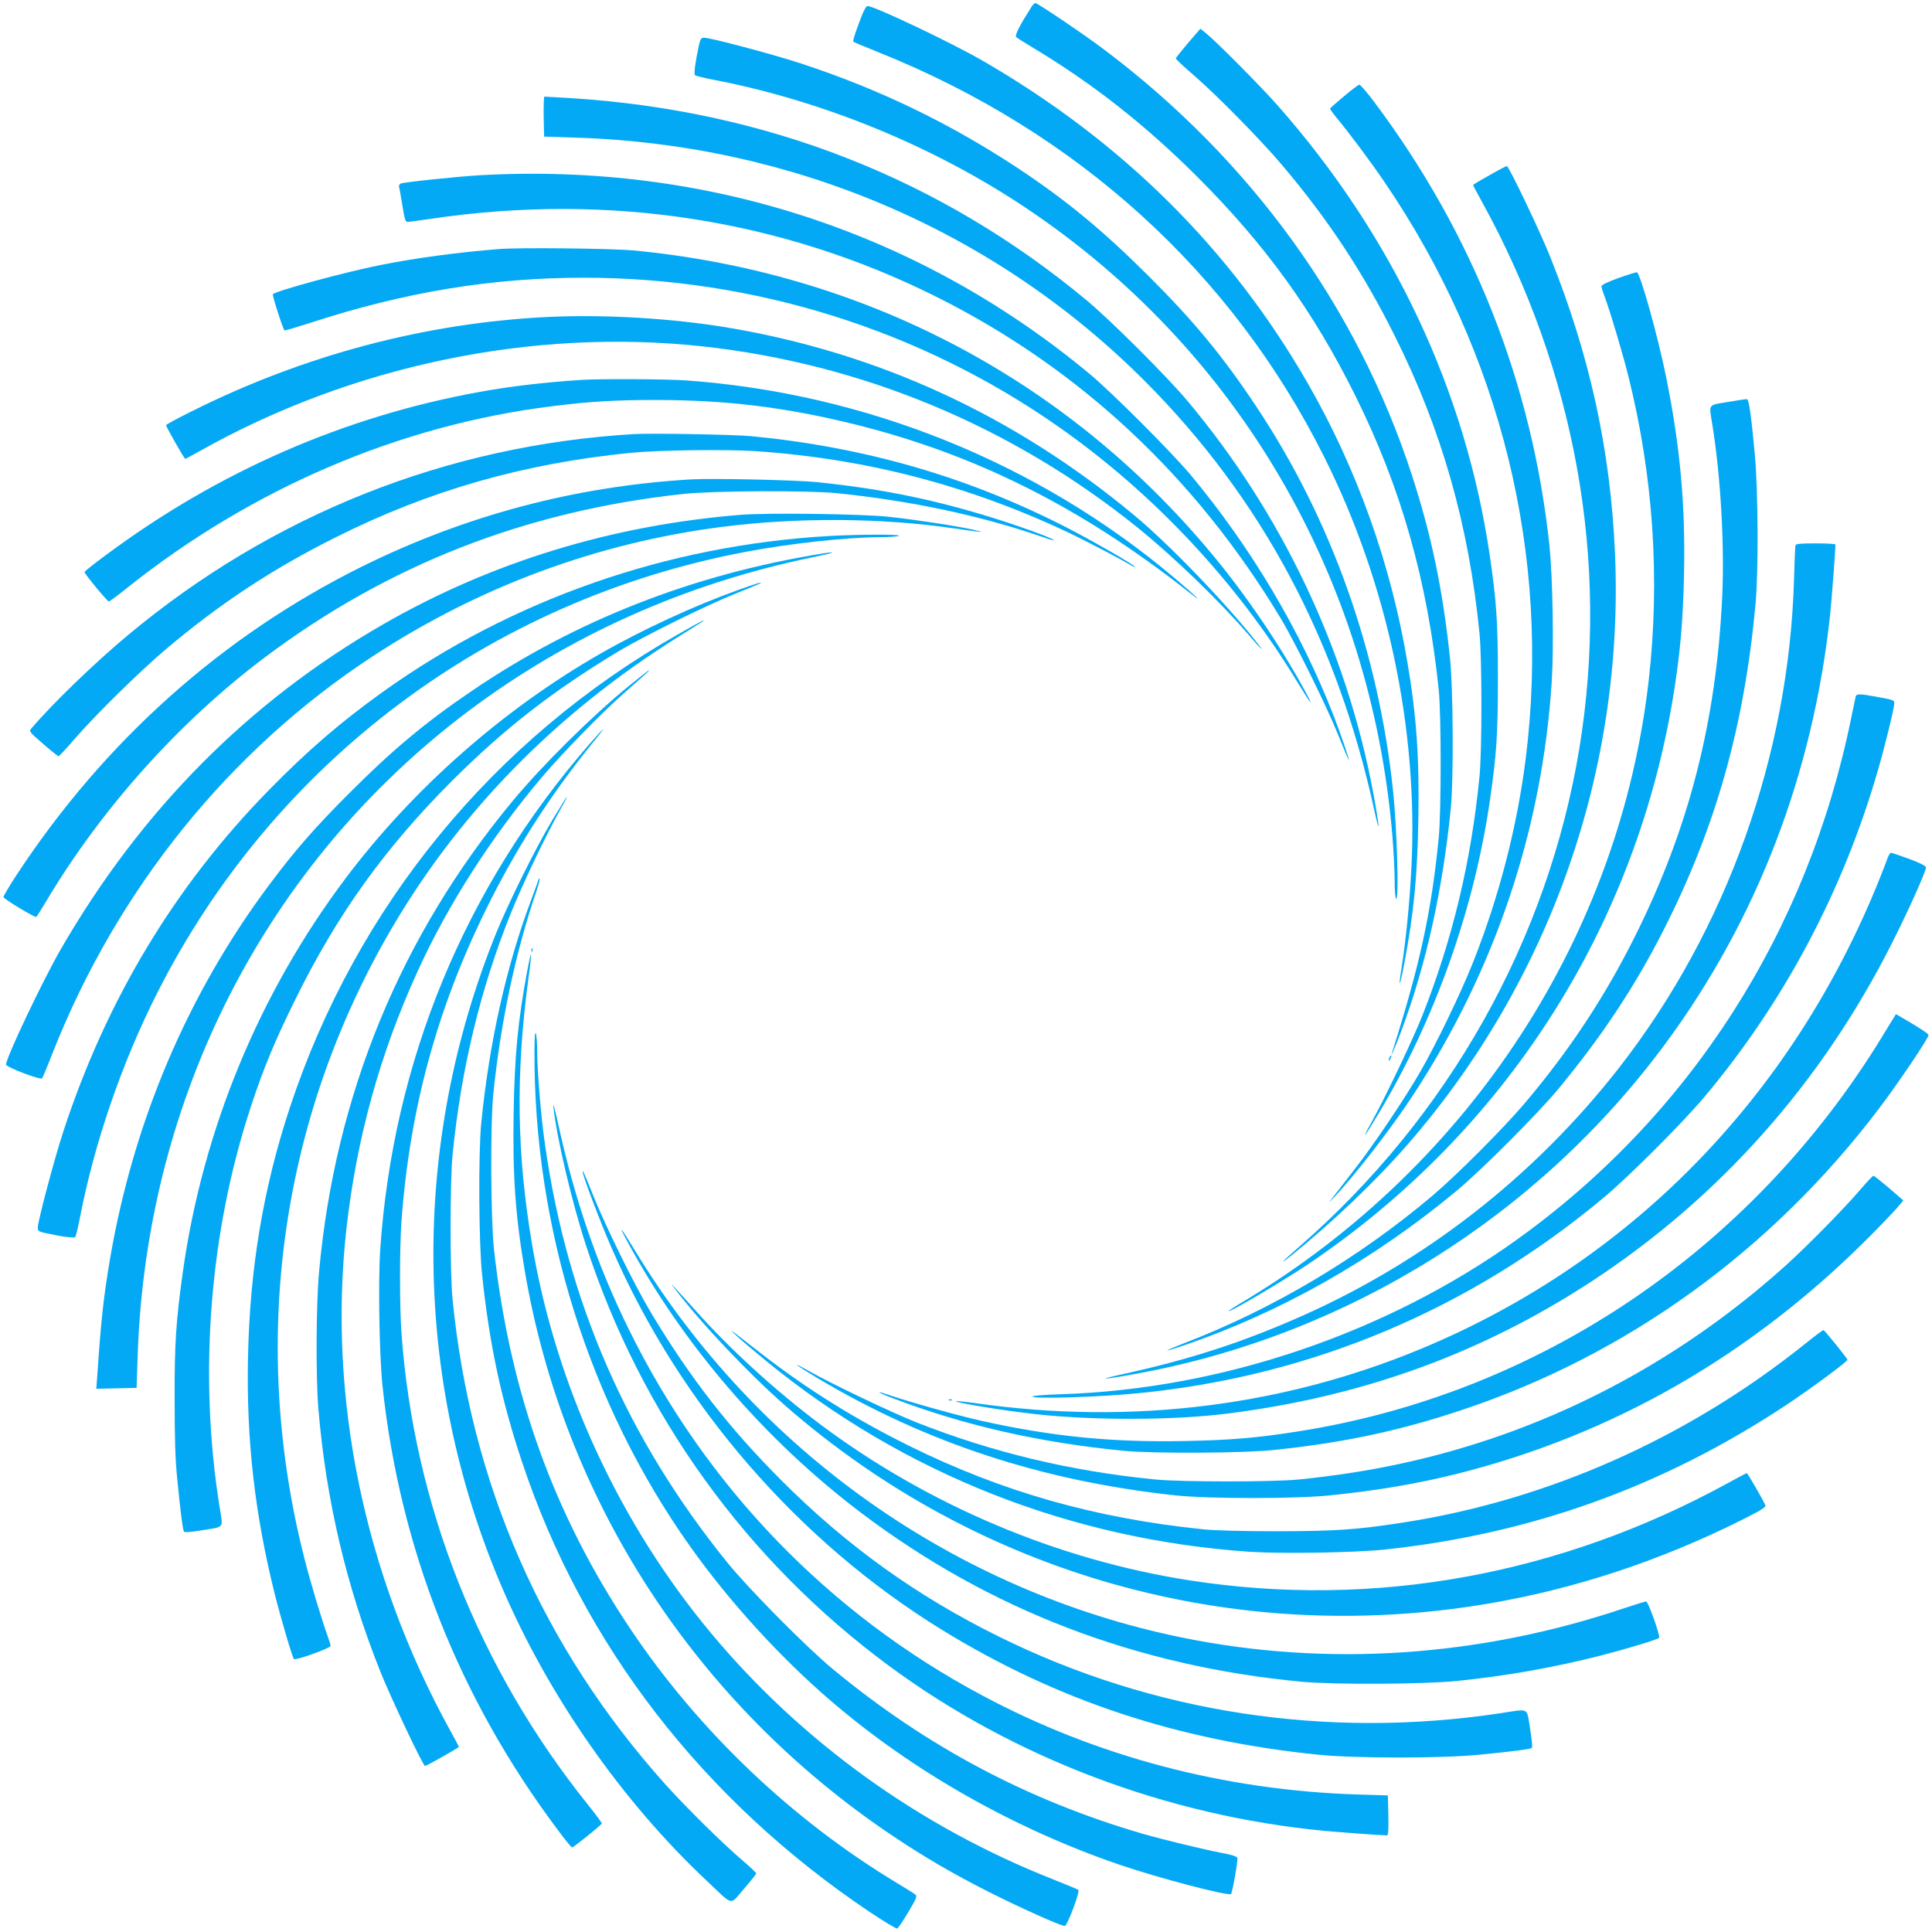 <?xml version="1.0" standalone="no"?>
<!DOCTYPE svg PUBLIC "-//W3C//DTD SVG 20010904//EN"
 "http://www.w3.org/TR/2001/REC-SVG-20010904/DTD/svg10.dtd">
<svg version="1.0" xmlns="http://www.w3.org/2000/svg"
 width="1280pt" height="1280pt" viewBox="0 0 1280 1280"
 preserveAspectRatio="xMidYMid meet">
<g transform="translate(0,1280) scale(0.1,-0.1)"
fill="#03a9f4" stroke="none">
<path d="M6836 12758 c-81 -127 -115 -193 -103 -204 6 -6 59 -39 117 -74 394
-237 739 -509 1081 -850 451 -450 771 -892 1048 -1451 304 -611 478 -1226 553
-1949 17 -169 17 -801 0 -980 -48 -488 -124 -840 -307 -1416 -21 -63 20 29 63
146 162 437 270 924 324 1465 19 195 16 797 -6 1000 -47 447 -123 811 -252
1208 -362 1111 -1066 2085 -2034 2815 -126 96 -446 312 -461 312 -4 0 -15 -10
-23 -22z"/>
<path d="M5690 12645 c-24 -63 -41 -118 -37 -121 3 -3 81 -36 174 -73 1315
-529 2336 -1458 2947 -2680 418 -836 623 -1799 577 -2719 -12 -237 -37 -486
-66 -668 -23 -146 -11 -124 19 33 64 342 86 572 93 958 7 407 -12 682 -73
1040 -110 651 -335 1281 -660 1846 -510 888 -1226 1599 -2149 2134 -207 120
-722 365 -767 365 -11 0 -29 -35 -58 -115z"/>
<path d="M7871 12515 c-44 -52 -81 -98 -81 -102 0 -5 55 -57 123 -115 154
-134 438 -423 578 -588 308 -363 541 -716 752 -1140 309 -619 488 -1248 559
-1965 17 -172 17 -778 0 -950 -55 -561 -177 -1072 -379 -1585 -63 -159 -258
-568 -343 -717 -68 -122 -37 -82 49 62 375 623 635 1353 741 2075 45 310 54
441 54 815 0 373 -9 508 -54 815 -160 1093 -643 2117 -1404 2980 -109 124
-412 429 -475 479 l-38 31 -82 -95z"/>
<path d="M4630 12498 c-25 -119 -34 -188 -25 -197 6 -4 62 -18 125 -30 721
-139 1451 -438 2060 -844 1407 -937 2292 -2451 2435 -4165 8 -101 15 -234 15
-297 0 -65 4 -116 10 -120 19 -12 6 455 -20 710 -96 923 -410 1807 -909 2555
-221 332 -411 562 -715 865 -300 299 -544 500 -861 710 -453 299 -921 525
-1440 695 -190 62 -597 170 -640 170 -20 0 -25 -8 -35 -52z"/>
<path d="M8905 12163 c-49 -41 -91 -78 -93 -82 -1 -3 17 -29 39 -56 89 -107
230 -296 321 -430 774 -1136 1103 -2477 937 -3815 -57 -456 -177 -922 -351
-1359 -80 -201 -242 -537 -348 -721 -106 -183 -301 -474 -434 -645 -64 -82
-130 -168 -147 -190 -30 -39 -30 -39 12 5 142 151 381 460 524 679 543 831
854 1760 916 2741 14 225 6 684 -15 890 -114 1079 -506 2070 -1164 2948 -46
61 -90 112 -96 111 -6 0 -51 -34 -101 -76z"/>
<path d="M3602 12028 l3 -133 214 -7 c1437 -46 2773 -618 3766 -1613 771 -773
1274 -1713 1520 -2843 40 -182 36 -119 -6 110 -176 950 -608 1861 -1237 2608
-138 163 -504 528 -661 659 -971 808 -2126 1260 -3421 1341 -91 5 -169 10
-173 10 -4 0 -6 -60 -5 -132z"/>
<path d="M9868 11639 c-60 -33 -108 -62 -108 -65 0 -3 26 -53 59 -112 620
-1127 845 -2384 646 -3612 -208 -1275 -868 -2450 -1862 -3314 -107 -93 -138
-126 -55 -60 275 221 565 497 780 744 942 1083 1432 2481 1372 3908 -29 687
-167 1317 -431 1974 -68 170 -273 598 -286 598 -4 0 -56 -27 -115 -61z"/>
<path d="M3180 11639 c-153 -9 -498 -45 -525 -55 -9 -4 -14 -14 -11 -23 3 -9
12 -64 22 -123 14 -90 20 -108 34 -108 10 0 78 9 152 20 1176 175 2323 -2
3353 -517 945 -473 1710 -1186 2276 -2123 98 -162 307 -586 384 -777 38 -95
70 -171 72 -170 4 4 -56 178 -100 292 -220 566 -547 1116 -949 1599 -129 153
-517 542 -668 668 -1133 942 -2543 1401 -4040 1317z"/>
<path d="M3305 11150 c-274 -22 -556 -60 -785 -106 -232 -46 -688 -170 -712
-193 -6 -5 65 -228 77 -240 3 -2 82 22 177 52 620 202 1197 297 1805 297 1128
0 2227 -344 3144 -986 629 -440 1179 -1027 1579 -1684 96 -157 121 -189 60
-75 -164 303 -397 647 -627 922 -964 1156 -2306 1859 -3828 2004 -146 13 -751
20 -890 9z"/>
<path d="M10723 10958 c-68 -24 -113 -46 -113 -54 0 -8 11 -44 25 -80 33 -89
117 -369 154 -519 164 -657 210 -1339 135 -2005 -191 -1694 -1178 -3214 -2673
-4115 -61 -36 -111 -68 -111 -71 0 -14 351 193 520 306 1319 884 2192 2254
2434 3820 40 258 56 453 63 750 10 461 -25 848 -118 1310 -55 272 -172 690
-194 696 -6 1 -61 -16 -122 -38z"/>
<path d="M3630 10700 c-811 -39 -1617 -253 -2362 -626 -93 -46 -168 -87 -168
-91 0 -10 121 -223 127 -223 3 0 44 22 92 49 1011 570 2208 819 3338 696 1055
-116 2046 -529 2878 -1199 237 -191 546 -489 734 -708 86 -101 118 -131 59
-56 -202 258 -582 652 -813 844 -794 660 -1693 1075 -2690 1243 -368 62 -820
89 -1195 71z"/>
<path d="M3850 10283 c-255 -17 -471 -43 -670 -79 -900 -163 -1735 -528 -2482
-1084 -76 -56 -138 -105 -138 -110 0 -12 151 -195 161 -195 5 0 59 40 121 90
828 660 1806 1079 2818 1204 245 31 419 41 680 41 471 0 857 -47 1317 -160
805 -199 1507 -551 2218 -1112 110 -87 55 -33 -95 94 -902 762 -2048 1224
-3240 1308 -131 9 -576 11 -690 3z"/>
<path d="M11448 10137 c-136 -23 -126 -9 -103 -152 55 -343 81 -798 65 -1139
-39 -825 -220 -1532 -576 -2246 -201 -403 -434 -757 -733 -1110 -135 -160
-450 -476 -611 -612 -490 -414 -1057 -751 -1647 -978 -62 -24 -111 -45 -110
-47 2 -1 48 12 103 31 648 220 1264 569 1815 1027 164 136 538 511 673 674
289 349 510 682 701 1060 344 678 532 1348 606 2155 20 207 17 766 -5 990 -23
252 -39 363 -51 365 -5 2 -63 -7 -127 -18z"/>
<path d="M4200 9924 c-1238 -73 -2397 -534 -3355 -1334 -218 -182 -500 -454
-637 -616 -17 -19 -15 -22 77 -102 52 -45 98 -82 103 -82 4 0 56 55 114 123
134 154 423 438 588 578 363 308 716 541 1140 752 615 308 1242 487 1950 557
179 18 630 24 826 11 738 -50 1428 -231 2099 -552 96 -46 328 -168 383 -201
17 -11 32 -17 32 -14 0 11 -280 172 -455 262 -649 333 -1331 531 -2085 604
-109 11 -666 21 -780 14z"/>
<path d="M4580 9624 c-769 -45 -1498 -239 -2185 -579 -925 -460 -1703 -1155
-2286 -2043 -49 -75 -88 -141 -86 -146 5 -14 208 -136 217 -131 4 3 33 48 65
102 365 614 884 1193 1450 1618 815 612 1726 969 2768 1082 194 22 839 25
1027 5 485 -50 938 -146 1349 -287 41 -14 77 -25 80 -25 33 2 -254 106 -466
169 -366 110 -701 176 -1103 217 -139 14 -689 26 -830 18z"/>
<path d="M4905 9389 c-852 -69 -1650 -313 -2366 -725 -888 -510 -1602 -1229
-2134 -2149 -120 -207 -365 -723 -365 -768 0 -17 228 -104 239 -91 4 5 36 81
70 169 428 1084 1171 2006 2122 2628 702 460 1486 750 2310 856 501 64 1054
61 1534 -9 202 -29 227 -31 135 -10 -110 25 -376 66 -560 86 -170 19 -811 28
-985 13z"/>
<path d="M5495 9249 c-1073 -61 -2102 -420 -2959 -1033 -283 -203 -496 -387
-756 -652 -621 -634 -1075 -1388 -1360 -2259 -62 -190 -170 -597 -170 -640 0
-20 8 -25 53 -35 118 -25 187 -34 196 -25 4 6 18 62 30 125 95 494 279 1031
512 1490 774 1532 2206 2605 3900 2924 297 56 655 95 884 97 61 0 119 4 130 9
25 11 -266 10 -460 -1z"/>
<path d="M11896 9188 c-3 -7 -7 -107 -10 -223 -33 -1166 -446 -2323 -1156
-3235 -559 -718 -1285 -1286 -2112 -1652 -391 -173 -736 -285 -1188 -384 -180
-39 -116 -35 112 7 1395 258 2654 1047 3495 2189 605 821 975 1787 1088 2837
11 107 35 421 35 465 0 5 -59 8 -130 8 -96 0 -132 -3 -134 -12z"/>
<path d="M5450 9133 c-858 -138 -1637 -443 -2325 -911 -307 -208 -527 -392
-815 -681 -227 -227 -355 -374 -527 -604 -538 -721 -896 -1561 -1053 -2471
-44 -261 -60 -403 -85 -774 l-7 -93 134 3 133 3 7 210 c56 1714 853 3268 2193
4275 665 499 1434 843 2270 1016 144 29 188 45 75 27z"/>
<path d="M4890 8891 c-286 -102 -636 -263 -911 -421 -646 -369 -1245 -898
-1690 -1490 -573 -762 -946 -1667 -1078 -2610 -45 -322 -55 -471 -54 -840 0
-257 4 -402 17 -525 21 -218 37 -340 45 -353 4 -6 49 -2 129 11 141 23 130 9
107 152 -141 879 -67 1824 209 2659 84 254 158 432 291 701 279 567 593 1004
1039 1451 348 347 664 593 1096 854 174 105 592 311 790 390 85 34 157 64 159
66 11 10 -24 0 -149 -45z"/>
<path d="M4495 8599 c-1225 -695 -2134 -1803 -2575 -3138 -176 -534 -265
-1064 -277 -1657 -11 -543 44 -1029 177 -1564 42 -167 117 -421 128 -432 11
-10 242 73 242 87 0 7 -7 32 -16 56 -42 115 -118 368 -158 527 -358 1409 -166
2859 542 4107 459 809 1116 1485 1944 2001 84 52 154 97 157 99 13 13 -17 -2
-164 -86z"/>
<path d="M4160 8250 c-242 -198 -566 -519 -763 -756 -742 -894 -1176 -1947
-1283 -3119 -20 -217 -22 -693 -5 -905 51 -609 186 -1183 413 -1750 72 -179
281 -620 294 -620 10 0 224 121 224 127 0 2 -26 52 -59 111 -568 1032 -810
2203 -686 3320 67 597 221 1157 470 1703 202 445 495 901 833 1299 128 150
386 415 531 543 63 56 129 114 145 129 17 15 29 27 26 28 -3 0 -66 -50 -140
-110z"/>
<path d="M12295 8188 c-2 -7 -15 -71 -30 -143 -288 -1420 -1069 -2638 -2221
-3462 -861 -616 -1953 -986 -3011 -1020 -106 -3 -193 -10 -193 -15 0 -18 457
-4 715 23 1137 114 2182 554 3067 1292 163 135 526 498 668 667 528 628 918
1361 1151 2164 47 162 109 415 109 445 0 23 -1 23 -125 46 -98 18 -124 19
-130 3z"/>
<path d="M3903 7868 c-823 -948 -1299 -2098 -1384 -3348 -14 -215 -6 -696 15
-900 115 -1079 506 -2071 1164 -2947 46 -62 88 -113 92 -113 9 0 194 148 197
159 2 3 -40 60 -93 126 -723 902 -1151 1984 -1234 3120 -13 178 -13 570 0 745
54 739 234 1402 560 2065 197 400 418 746 702 1098 44 53 77 97 75 97 -3 0
-45 -46 -94 -102z"/>
<path d="M3660 7368 c-115 -193 -289 -545 -374 -753 -566 -1401 -552 -2950 39
-4330 309 -721 797 -1421 1362 -1950 176 -166 146 -160 241 -50 45 52 82 98
82 103 0 5 -39 42 -87 83 -129 109 -378 355 -513 505 -817 911 -1291 1993
-1412 3219 -17 172 -17 778 0 950 56 570 185 1105 387 1606 87 214 232 516
339 707 20 34 34 62 31 62 -2 0 -45 -69 -95 -152z"/>
<path d="M12509 7123 c-553 -1484 -1616 -2620 -3016 -3226 -948 -411 -1991
-545 -3046 -391 -60 8 -111 13 -113 11 -10 -10 324 -64 526 -86 391 -43 924
-41 1275 4 900 114 1688 402 2418 881 844 555 1515 1311 1981 2234 107 211
226 476 226 503 0 10 -38 29 -110 56 -61 22 -115 41 -121 41 -5 0 -14 -12 -20
-27z"/>
<path d="M3570 6978 c0 -2 -23 -65 -50 -138 -165 -438 -279 -948 -332 -1485
-19 -196 -16 -799 6 -1000 49 -465 127 -829 266 -1245 403 -1208 1200 -2238
2303 -2978 93 -62 174 -111 181 -109 6 2 39 50 73 108 49 80 60 106 50 115 -6
6 -59 39 -117 74 -702 422 -1321 1012 -1775 1690 -507 758 -796 1562 -902
2510 -22 195 -25 836 -5 1030 49 478 147 941 287 1349 14 41 23 77 20 79 -3 3
-5 3 -5 0z"/>
<path d="M3521 6504 c0 -11 3 -14 6 -6 3 7 2 16 -1 19 -3 4 -6 -2 -5 -13z"/>
<path d="M3492 6362 c-61 -328 -83 -562 -89 -934 -7 -414 11 -679 73 -1043
258 -1528 1138 -2879 2444 -3752 203 -136 402 -252 630 -367 202 -102 477
-226 504 -226 17 0 103 228 90 239 -5 4 -79 35 -165 69 -884 348 -1664 909
-2264 1627 -610 730 -1030 1639 -1189 2575 -103 604 -110 1137 -25 1768 12 84
19 155 17 158 -3 2 -14 -49 -26 -114z"/>
<path d="M12547 6058 c-8 -13 -45 -72 -81 -132 -867 -1414 -2277 -2363 -3876
-2611 -267 -42 -436 -56 -735 -62 -488 -10 -880 29 -1350 133 -160 36 -465
121 -604 168 -108 37 -98 25 15 -18 465 -178 972 -294 1529 -348 196 -19 799
-16 1000 6 465 49 829 127 1245 266 1088 363 2044 1053 2757 1993 132 174 335
476 330 490 -3 10 -56 45 -169 111 l-47 27 -14 -23z"/>
<path d="M3541 5835 c-5 -1168 363 -2339 1031 -3280 259 -365 594 -733 933
-1024 545 -468 1214 -847 1917 -1087 263 -89 717 -208 734 -192 9 10 47 225
42 239 -4 10 -40 21 -104 33 -120 23 -381 86 -524 127 -761 222 -1431 577
-2050 1089 -173 142 -561 534 -703 710 -661 817 -1058 1725 -1206 2765 -26
179 -51 476 -52 613 0 59 -4 116 -9 127 -5 12 -9 -33 -9 -120z"/>
<path d="M9206 5795 c-9 -26 -7 -32 5 -12 6 10 9 21 6 23 -2 3 -7 -2 -11 -11z"/>
<path d="M3666 5470 c21 -202 122 -632 216 -920 366 -1123 1063 -2089 2008
-2787 825 -609 1840 -993 2885 -1093 99 -9 380 -30 413 -30 10 0 12 30 10 133
l-3 132 -201 6 c-882 28 -1728 251 -2486 656 -1019 543 -1831 1385 -2343 2428
-210 427 -360 864 -470 1373 -19 86 -32 132 -29 102z"/>
<path d="M3860 5039 c0 -28 117 -336 195 -514 451 -1035 1235 -1939 2187
-2524 760 -467 1563 -733 2498 -827 240 -24 813 -24 1055 0 218 21 340 37 353
45 6 4 2 49 -11 129 -23 143 -2 131 -193 102 -1152 -174 -2302 1 -3324 506
-545 269 -1007 600 -1441 1034 -347 347 -607 681 -866 1113 -108 180 -303 576
-383 777 -57 142 -70 172 -70 159z"/>
<path d="M12329 4923 c-106 -125 -353 -376 -499 -508 -574 -516 -1231 -903
-1945 -1145 -412 -139 -821 -226 -1280 -272 -172 -17 -777 -17 -950 0 -560 55
-1075 178 -1585 379 -160 63 -570 259 -717 343 -126 71 -79 35 64 -51 722
-430 1490 -681 2368 -776 224 -24 813 -24 1040 1 305 32 562 76 810 137 1047
260 1968 789 2753 1578 90 91 176 181 192 202 l30 36 -95 82 c-52 44 -98 81
-103 81 -5 0 -42 -39 -83 -87z"/>
<path d="M4151 4585 c370 -690 916 -1325 1554 -1808 851 -643 1823 -1016 2920
-1119 213 -20 806 -17 1025 5 330 33 653 91 965 171 176 46 365 103 377 115
10 9 -72 241 -86 241 -6 0 -72 -20 -146 -45 -963 -324 -1971 -390 -2930 -194
-1503 308 -2815 1236 -3620 2559 -96 158 -120 188 -59 75z"/>
<path d="M4476 4255 c171 -225 488 -559 729 -770 1280 -1118 2970 -1594 4652
-1310 581 99 1142 284 1693 560 119 60 150 79 146 92 -12 30 -117 213 -123
213 -3 0 -58 -29 -122 -64 -1116 -612 -2351 -836 -3572 -646 -873 136 -1731
499 -2444 1033 -297 223 -598 497 -828 756 -58 64 -119 132 -137 151 -28 31
-28 29 6 -15z"/>
<path d="M4880 3950 c30 -28 118 -103 195 -166 913 -748 2018 -1184 3205
-1265 214 -14 696 -6 896 15 972 104 1843 418 2659 958 162 108 405 287 405
299 0 8 -149 193 -159 197 -3 1 -57 -39 -119 -89 -783 -628 -1710 -1040 -2677
-1188 -301 -46 -435 -55 -820 -56 -234 0 -416 5 -495 13 -716 74 -1329 248
-1945 552 -358 177 -676 375 -980 611 -77 60 -158 123 -180 140 -27 21 -22 14
15 -21z"/>
<path d="M6288 3523 c7 -3 16 -2 19 1 4 3 -2 6 -13 5 -11 0 -14 -3 -6 -6z"/>
</g>
</svg>
